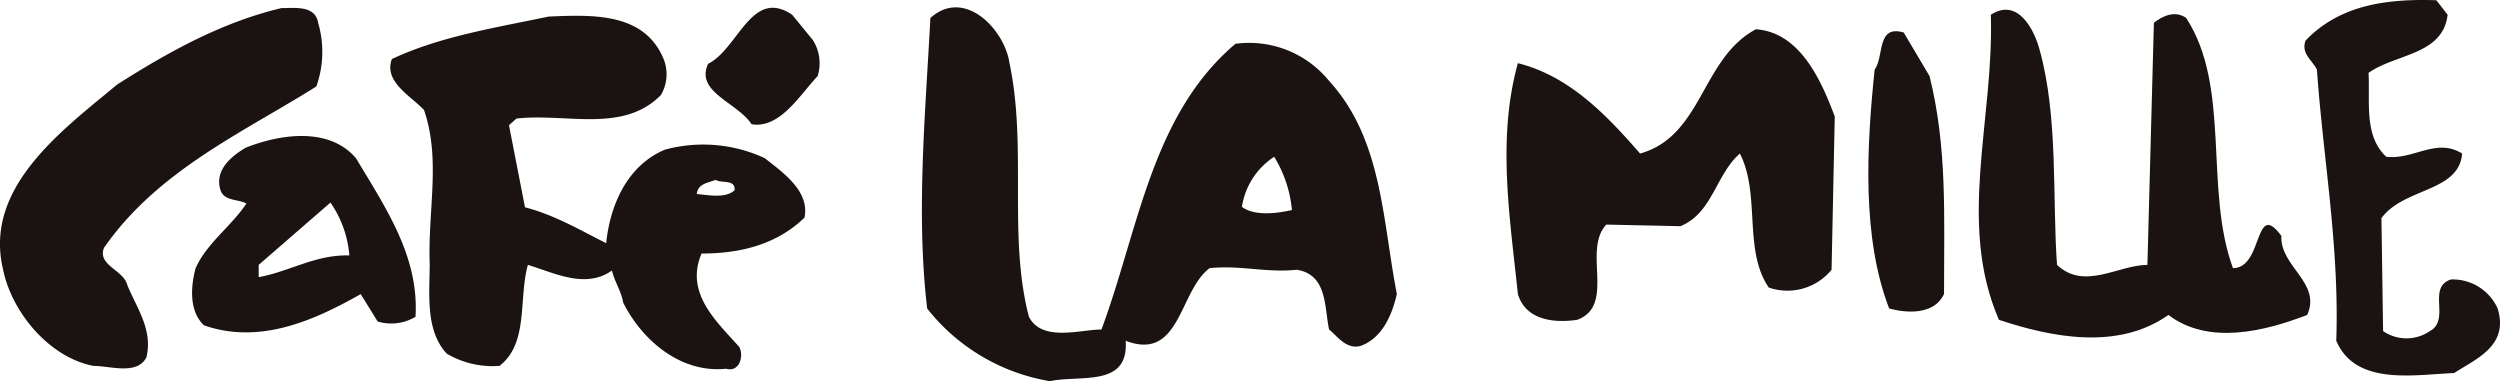 <svg xmlns="http://www.w3.org/2000/svg" width="260" height="39.637" viewBox="0 0 260 39.637"><g transform="translate(-646.45 -155.519)"><g transform="translate(646.45 156.325)"><path d="M679.547,158.137a10.768,10.768,0,0,1-.194,6.578c-7.665,4.812-16.5,8.739-22.093,16.791-.688,1.865,2.062,2.256,2.453,3.927.98,2.354,2.651,4.615,1.964,7.463-.983,1.865-3.729.885-5.5.885-4.615-.885-8.542-5.6-9.427-10.114-1.964-8.447,6.089-14.338,11.885-19.15,5.4-3.433,10.9-6.479,17.083-7.95,1.474,0,3.536-.3,3.829,1.569" transform="translate(-646.45 -156.531)" fill="#1a1311"/><path d="M749.252,159.9a4.514,4.514,0,0,1,.49,3.73c-1.864,1.968-3.927,5.5-6.875,5.01-1.469-2.26-5.891-3.339-4.516-6.286,3.146-1.568,4.516-7.953,8.735-5.1Z" transform="translate(-664.704 -156.526)" fill="#1a1311"/><path d="M725.479,161.876a4.254,4.254,0,0,1-.193,3.927c-3.927,4.026-9.921,1.864-15.025,2.458l-.782.687,1.667,8.542c3.046.782,5.693,2.354,8.443,3.729.4-3.927,2.161-8.052,6.089-9.719a15.187,15.187,0,0,1,10.406.881c1.864,1.473,4.713,3.438,4.125,6.187-2.848,2.75-6.579,3.729-10.7,3.729-1.767,4.125,1.572,7.073,3.927,9.723.494.979,0,2.651-1.375,2.256-4.71.494-8.735-2.943-10.7-6.87-.2-1.177-.885-2.161-1.177-3.343-2.75,1.968-6.089.2-8.74-.585-.983,3.532.1,8.147-2.947,10.5a9.359,9.359,0,0,1-5.5-1.276c-2.256-2.458-1.762-6.286-1.762-9.328-.2-5.6,1.173-10.9-.593-16.006-1.375-1.473-4.224-2.947-3.339-5.3,5.01-2.354,10.7-3.239,16.3-4.416,4.61-.2,9.818-.4,11.876,4.219m5.5,12.765c-.782.3-1.865.391-1.964,1.469,1.182.1,2.947.494,3.931-.391.095-1.177-1.379-.688-1.968-1.079" transform="translate(-656.546 -156.735)" fill="#1a1311"/><path d="M688.444,175.491c3.042,5.1,6.579,10.209,6.187,16.494a4.913,4.913,0,0,1-3.931.49l-1.766-2.848c-4.714,2.651-10.406,5.3-16.3,3.243-1.568-1.473-1.375-4.026-.885-5.895,1.078-2.552,3.733-4.416,5.3-6.772-.88-.494-2.453-.2-2.749-1.572-.494-1.964,1.181-3.339,2.656-4.224,3.433-1.375,8.636-2.255,11.484,1.083m-2.651,4.614-7.464,6.479v1.276c3.244-.589,5.891-2.355,9.427-2.256a11.189,11.189,0,0,0-1.964-5.5" transform="translate(-651.42 -159.843)" fill="#1a1311"/></g><g transform="translate(742.33 155.519)"><path d="M960.618,157.053c-.5,4.2-5.37,4.03-8.227,6.044.17,3.023-.5,6.547,1.846,8.726,2.857.336,5.208-2.013,7.89-.333-.333,4.026-6.04,3.523-8.393,6.713l.171,11.749a4.3,4.3,0,0,0,4.866,0c2.183-1.173-.337-4.529,2.183-5.369a5.125,5.125,0,0,1,4.867,3.02c1.177,3.864-2.18,5.2-4.529,6.713-4.2.17-10.24,1.347-12.257-3.357.336-9.733-1.34-18.8-2.013-28.2-.5-1.011-1.68-1.676-1.177-3.023,3.527-3.69,8.393-4.364,13.6-4.193Z" transform="translate(-801.944 -155.519)" fill="#1a1311"/><path d="M909.724,160.829c2.013,7.05,1.344,15.78,1.847,22.493,2.853,2.687,6.377,0,9.4,0l.673-25.176c.84-.673,2.18-1.347,3.357-.507,4.7,7.22,1.847,17.793,4.866,26.02,3.19,0,2.183-7.217,5.037-3.357-.171,3.19,4.2,4.866,2.686,8.223-4.367,1.68-10.24,3.19-14.436,0-5.207,3.693-12.086,2.354-17.626.507-4.367-10.073-.5-20.817-.84-31.726,2.853-1.847,4.533,1.676,5.036,3.523" transform="translate(-793.52 -155.772)" fill="#1a1311"/><path d="M876.239,168.384l-.332,15.946a5.924,5.924,0,0,1-6.528,1.85c-2.674-3.863-.834-9.736-3.009-13.933-2.508,2.184-2.844,6.206-6.189,7.553l-7.7-.167c-2.508,2.683,1,8.394-3.013,9.9-2.172.333-5.351.167-6.185-2.687-.838-8.057-2.176-16.117,0-24,5.351,1.34,9.2,5.37,12.713,9.4,6.524-1.847,6.358-9.907,12.046-12.927,4.684.337,6.86,5.54,8.195,9.064" transform="translate(-781.304 -156.276)" fill="#1a1311"/><path d="M895.453,164.236c1.847,7.387,1.51,14.441,1.51,22.664-1.007,2.184-3.861,2.013-5.706,1.51-2.854-7.387-2.35-16.786-1.51-24.843,1.007-1.343.167-4.7,3.02-3.86Z" transform="translate(-790.663 -156.327)" fill="#1a1311"/><path d="M775.288,162.279c1.847,8.726-.167,17.96,2.013,26.353,1.344,2.684,5.373,1.344,7.553,1.344,3.864-10.41,5.2-22.326,13.933-29.713a10.707,10.707,0,0,1,9.737,3.86c5.54,6.043,5.54,14.436,7.049,22.16-.5,2.183-1.509,4.533-3.693,5.373-1.51.5-2.516-1.007-3.356-1.68-.5-2.35-.171-5.707-3.357-6.213-3.19.336-5.876-.5-9.063-.167-3.19,2.35-3.024,9.736-8.734,7.553.341,4.871-4.7,3.527-7.886,4.2a20.555,20.555,0,0,1-12.757-7.553c-1.176-9.907-.171-20.48.333-30.216,3.527-3.186,7.724,1.176,8.227,4.7m27.53,9.733a7.574,7.574,0,0,0-3.357,5.207c1.34,1.007,3.689.666,5.2.333a12.767,12.767,0,0,0-1.847-5.54" transform="translate(-766.18 -155.708)" fill="#1a1311"/></g></g></svg>
